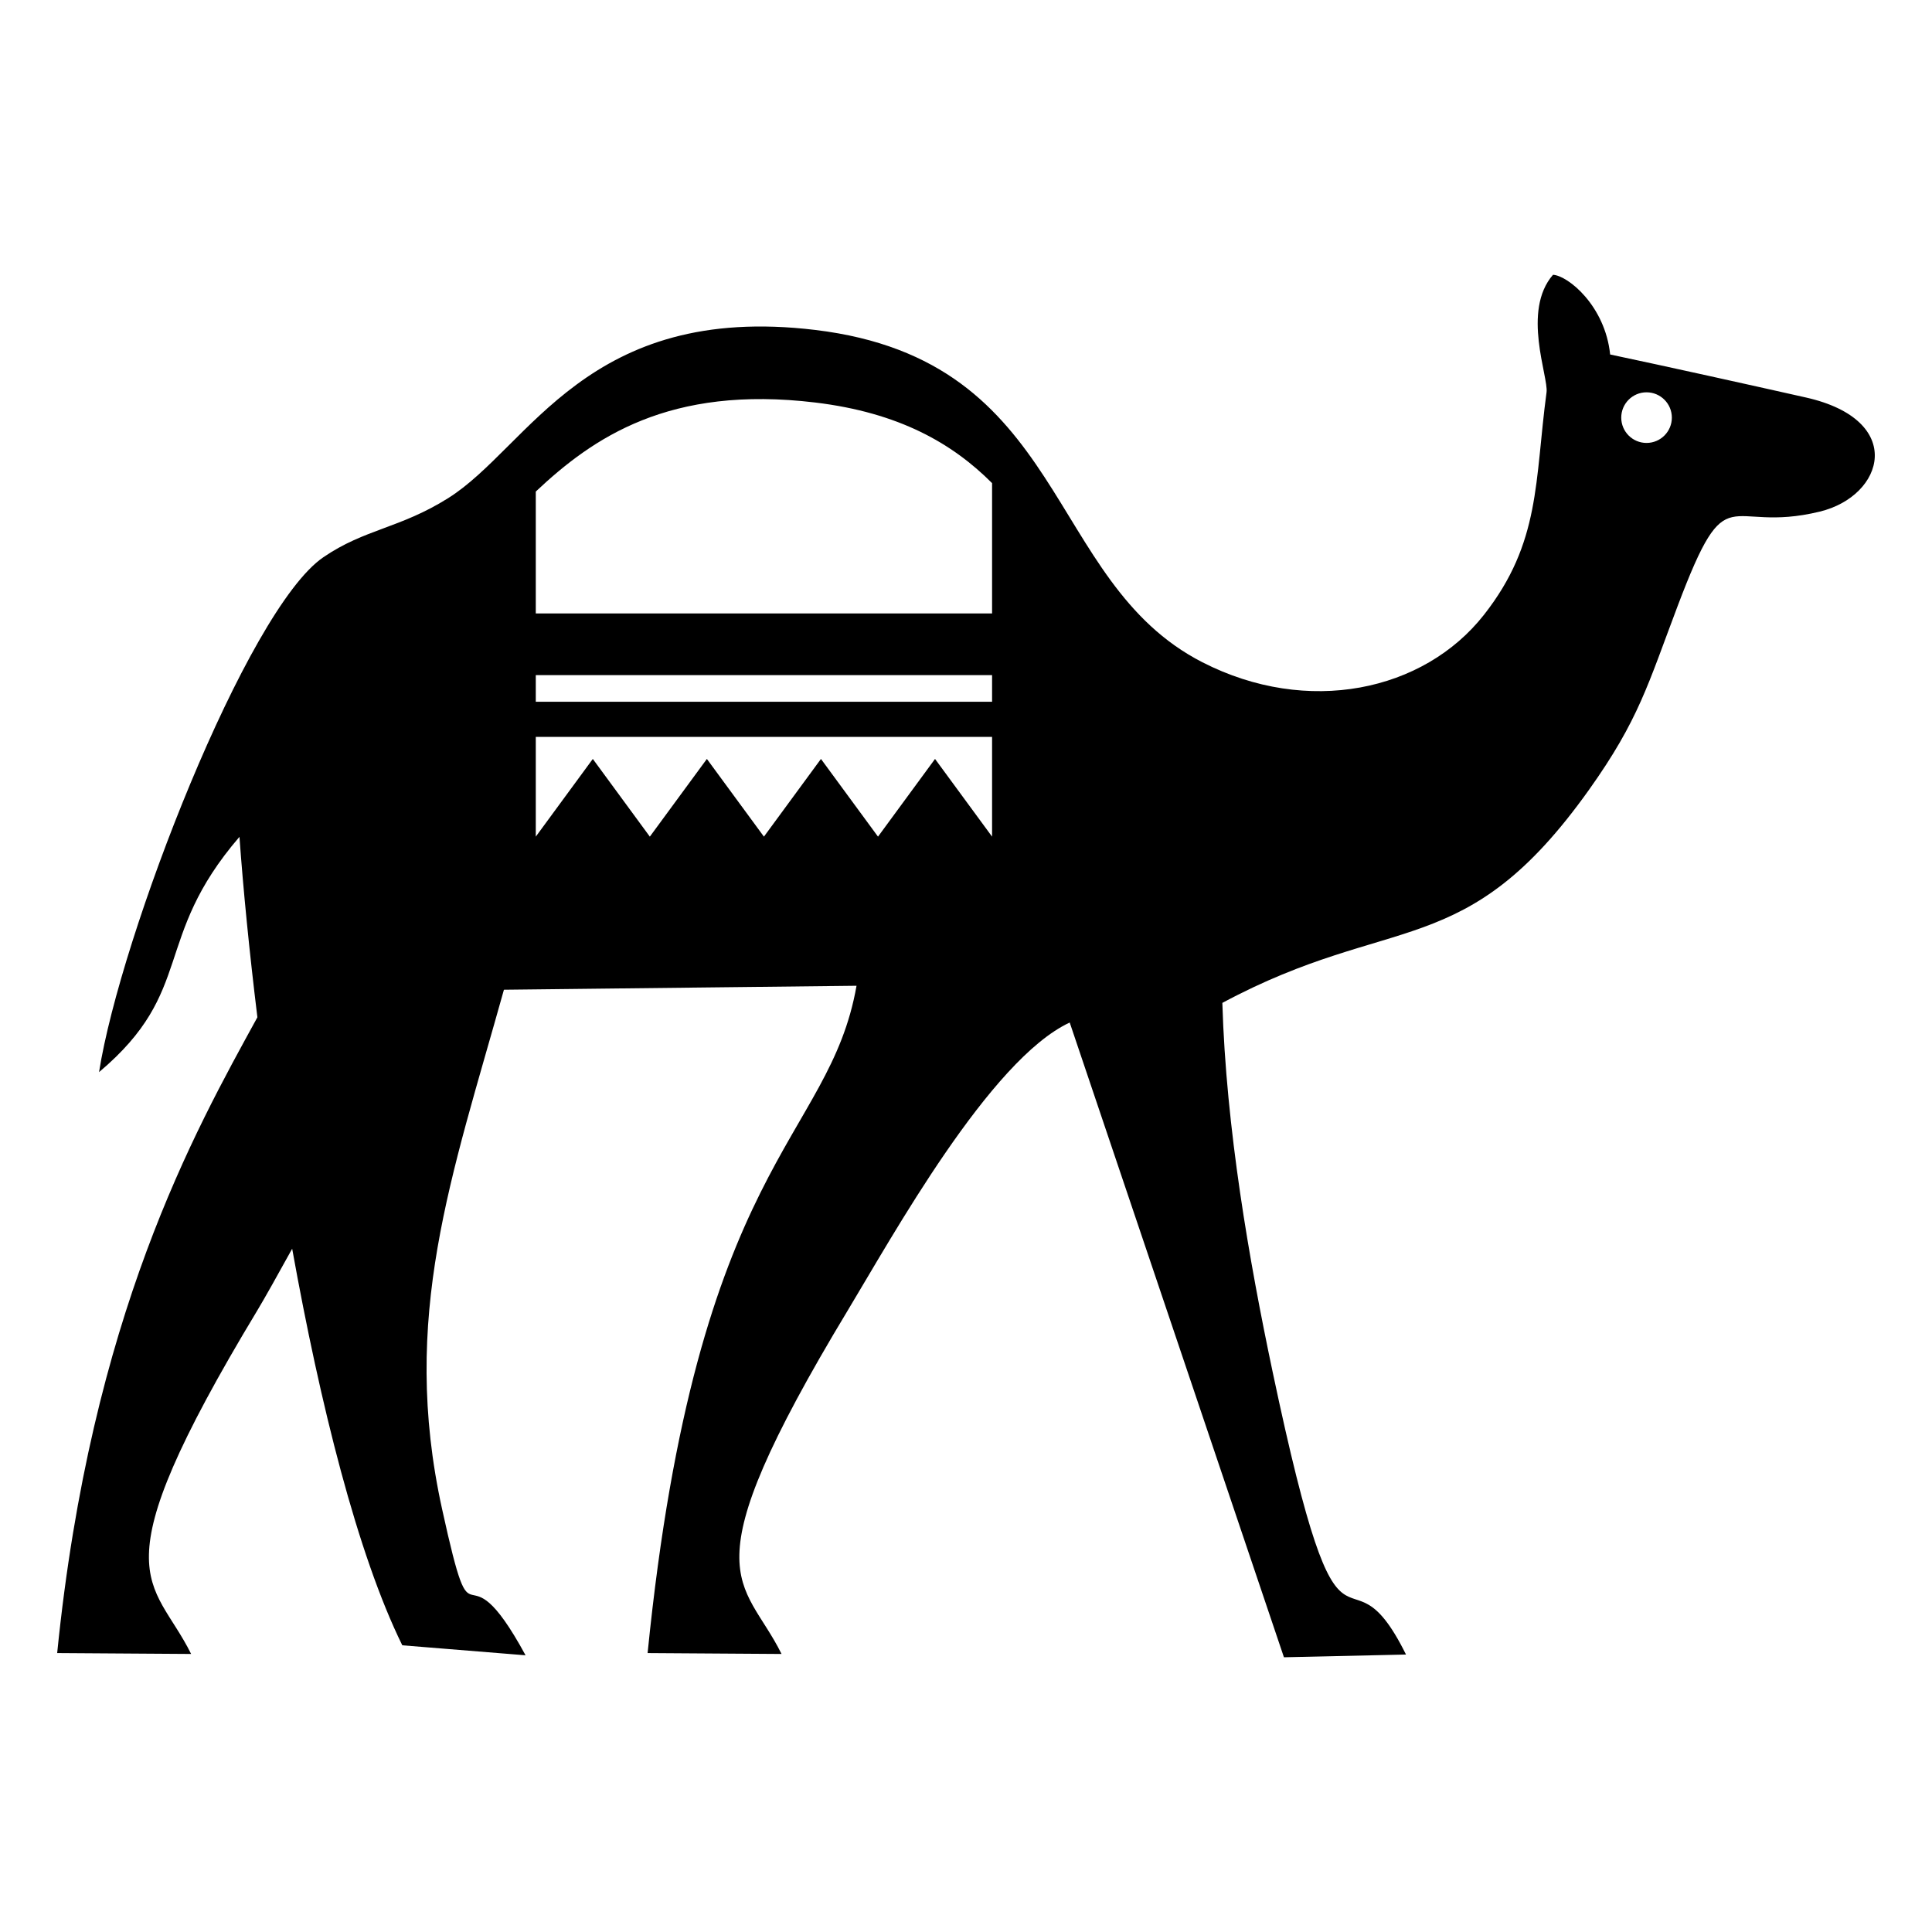 <?xml version="1.0" encoding="UTF-8"?>
<svg width="1200pt" height="1200pt" version="1.1" viewBox="0 0 1200 1200" xmlns="http://www.w3.org/2000/svg">
 <path d="m61.527 665.91c60.164-50.656 32.668-82.758 87.207-146.13 2.34 32.598 6.109 70.953 11.141 112.07-38.961 71.066-103.25 184.96-124.36 394.9l83.199 0.555c-23.727-47.863-59.797-46.051 40.961-213.12 5.074-8.418 12.629-22.023 21.797-38.578 17.363 96.508 40.551 189.74 68.402 246.32l76.562 6.207c-40.762-75.004-30.797 5.059-51.848-90.824-26.234-119.41 5.926-206.15 38.41-322.57l219.01-2.465c-17.148 97.172-98.945 107.76-129.77 414.48l83.199 0.555c-23.727-47.863-59.797-46.051 40.961-213.12 27.906-46.262 88.441-155.99 138.02-179.08l133.06 394.25 75.812-1.699c-38.805-78.352-38.34 35.449-82.887-175.82-14.512-68.797-28.844-150.95-31.18-228.93 106.26-56.961 150.73-24.223 227.78-132.42 30.883-43.371 36.566-65.34 55.02-114.11 31.535-83.34 29.48-44.305 88.242-58.605 40.211-9.738 53.801-56.82-8.562-70.883-35.078-7.894-86.883-19.375-121.61-26.715-3.117-30.23-26.105-48.941-35.488-49.508-19.516 22.406-2.766 63.41-4.012 72.938-7.414 55.246-3.559 93.305-38.879 138.26-37.461 47.691-109.59 62.887-174.87 29.48-98.531-50.402-82.816-187.41-240.42-206.41-141.9-17.094-177.59 72.711-227.95 104.39-30.047 18.922-51.887 19.148-77.656 36.793-47.496 32.5-126.06 235.26-139.3 319.81zm271.26-284.9h283.41v-80.93c-24.605-24.648-57.727-43.781-109.77-50.059-90.836-10.941-138.16 21.91-173.64 55.289zm283.41 38.324h-283.41v16.527h283.41zm0 38.367h-283.41v61.953l35.418-48.262 35.418 48.262 35.434-48.262 35.434 48.262 35.418-48.262 35.434 48.262 35.418-48.262 35.434 48.262v-61.953zm406.49-214.03c8.688 0 15.73 7.043 15.73 15.73 0 8.676-7.043 15.719-15.73 15.719-8.676 0-15.703-7.043-15.703-15.719 0-8.688 7.031-15.73 15.703-15.73z" fill-rule="evenodd"/>
</svg>
